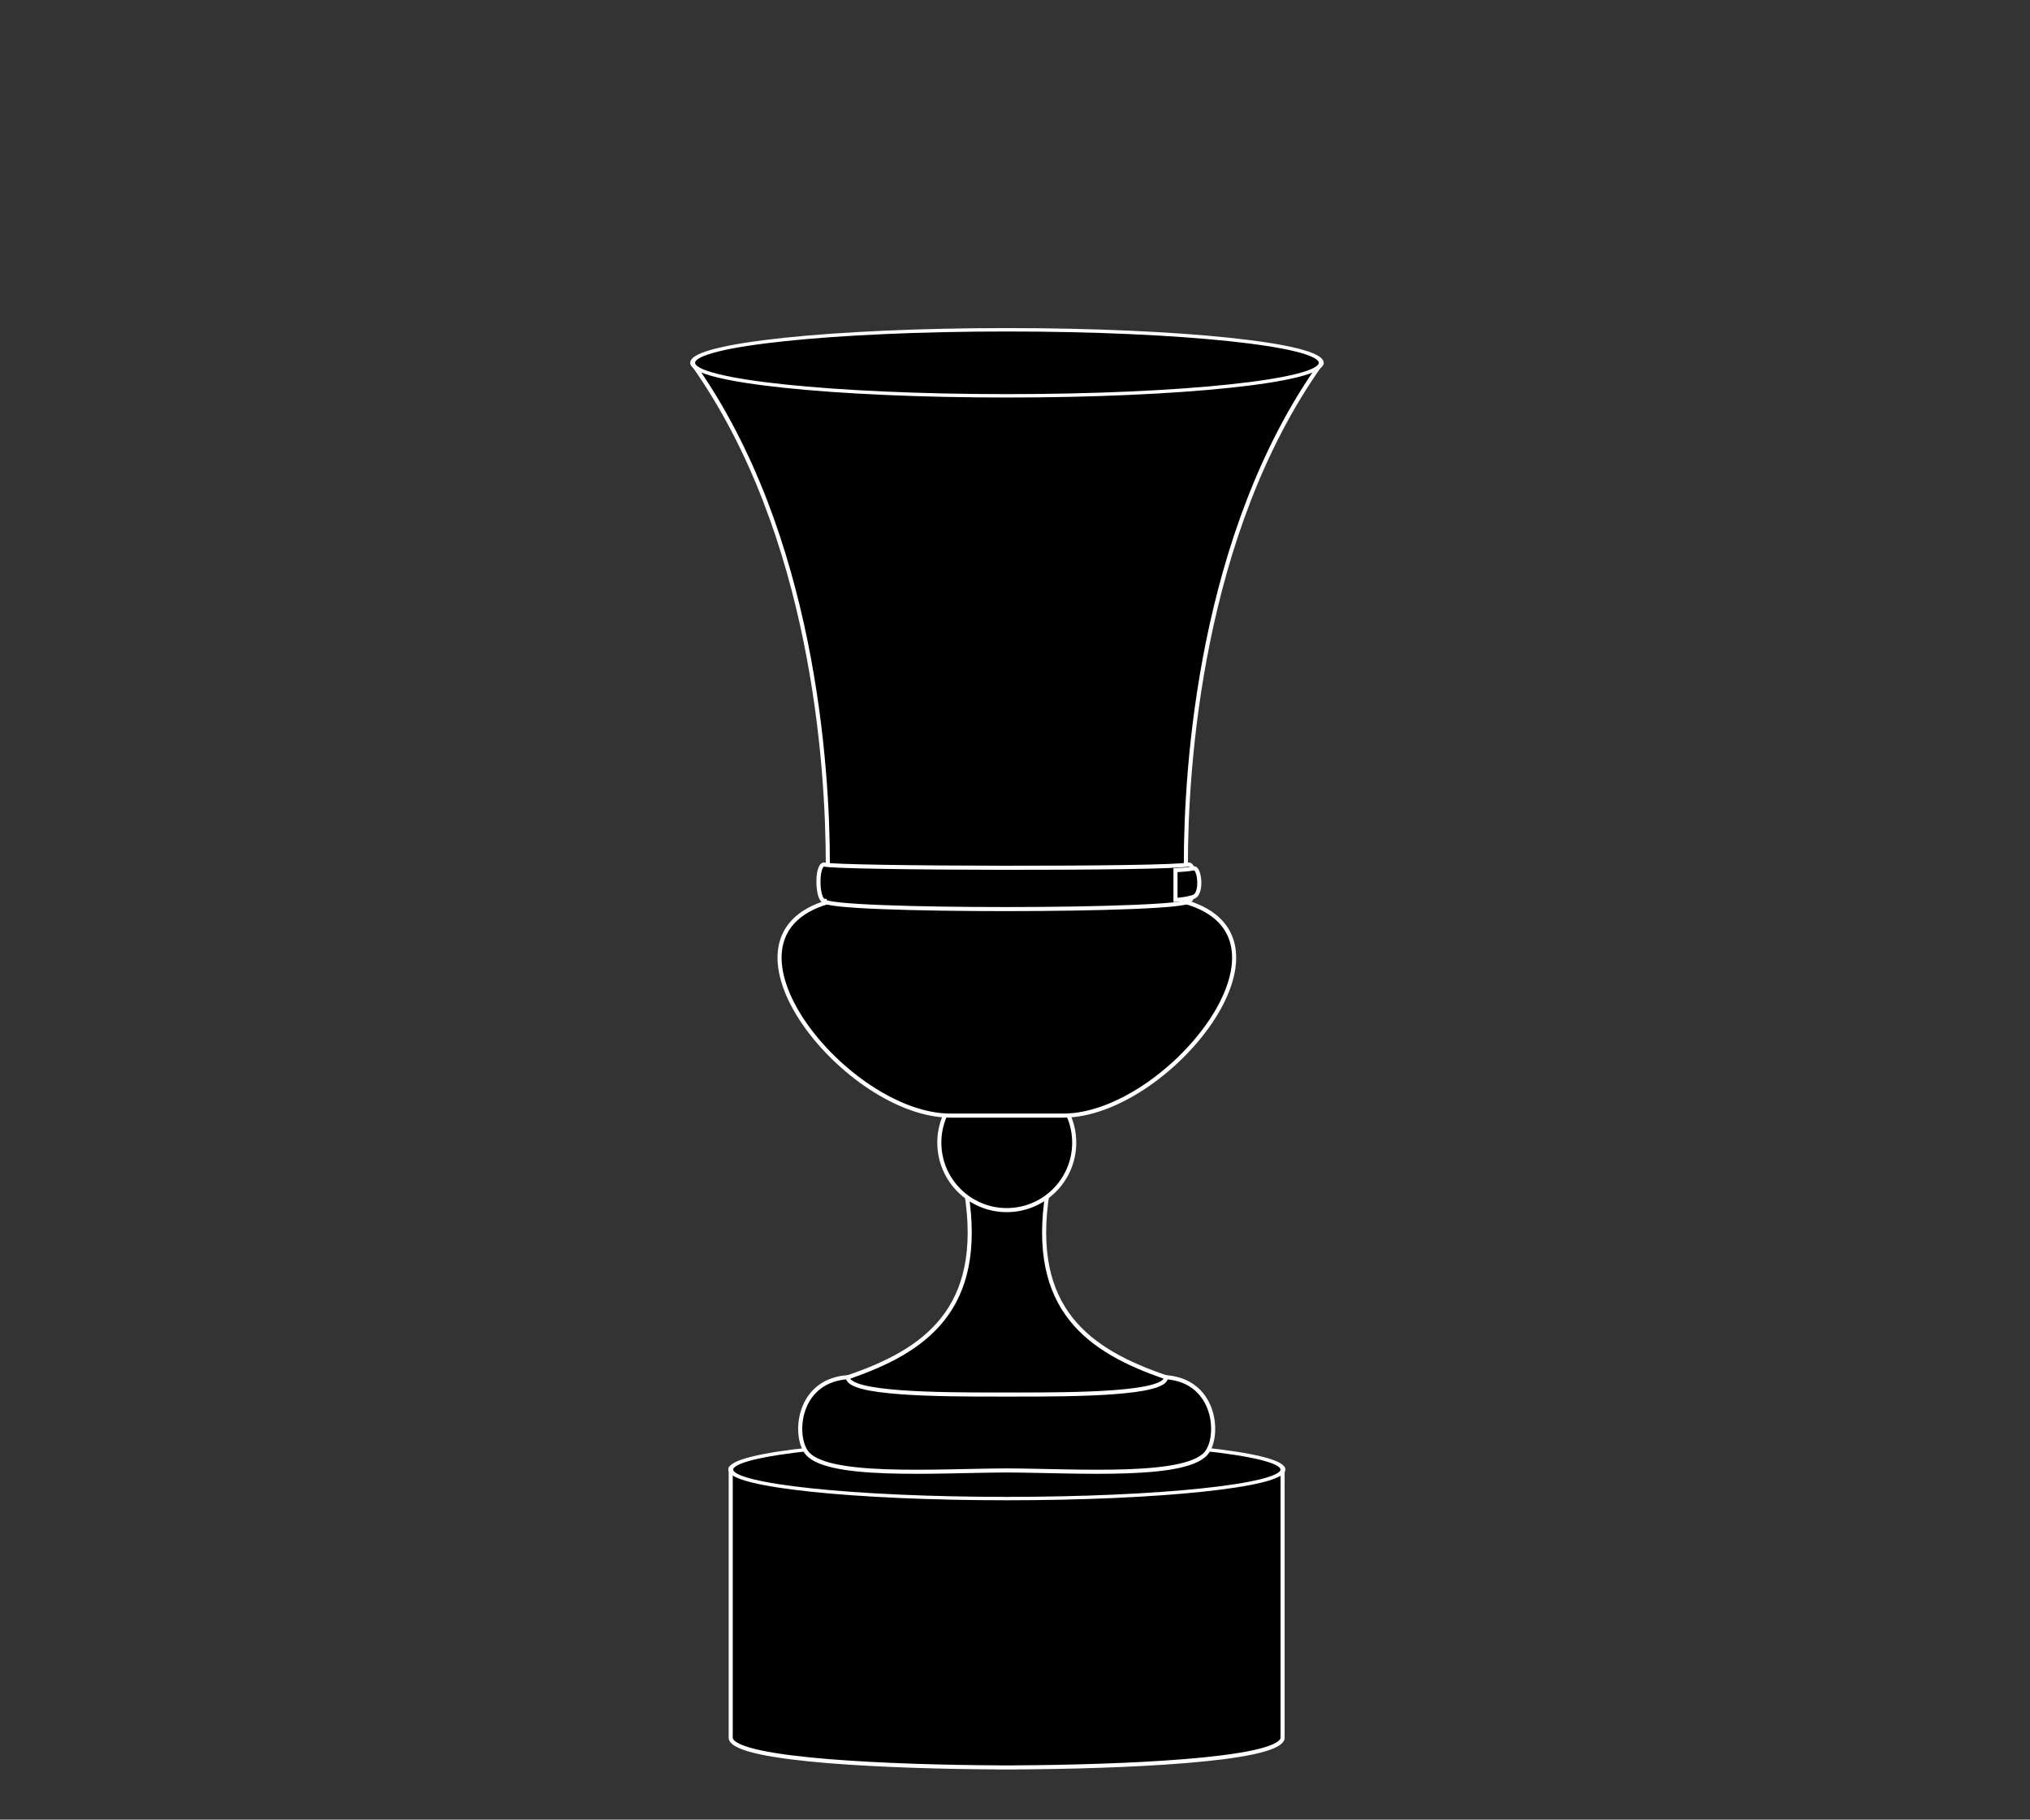 <?xml version="1.0" encoding="UTF-8" standalone="no"?>
<svg
   xmlns:dc="http://purl.org/dc/elements/1.1/"
   xmlns:cc="http://creativecommons.org/ns#"
   xmlns:rdf="http://www.w3.org/1999/02/22-rdf-syntax-ns#"
   xmlns:svg="http://www.w3.org/2000/svg"
   xmlns="http://www.w3.org/2000/svg"
   xmlns:sodipodi="http://sodipodi.sourceforge.net/DTD/sodipodi-0.dtd"
   xmlns:inkscape="http://www.inkscape.org/namespaces/inkscape"
   inkscape:export-ydpi="90"
   inkscape:export-xdpi="90"
   inkscape:export-filename="C:\Inetpub\wwwroot\__siti\juventusclubdocsicilia.it\img\SVG\1-COPPA-SCUDETTO.png"
   sodipodi:docname="coppaitalia.svg"
   inkscape:version="1.0.2-2 (e86c870879, 2021-01-15)"
   version="1.1"
   id="svg15109"
   height="95"
   width="106">
  <rect width="100%" height="100%" fill="#333333" stroke="none"/>
  <defs
     id="defs3">
    <inkscape:perspective
       id="perspective15115"
       inkscape:persp3d-origin="372.04724 : 350.78739 : 1"
       inkscape:vp_z="744.09448 : 526.18109 : 1"
       inkscape:vp_y="0 : 1000 : 0"
       inkscape:vp_x="0 : 526.18109 : 1"
       sodipodi:type="inkscape:persp3d" />
    <inkscape:perspective
       sodipodi:type="inkscape:persp3d"
       inkscape:vp_x="0 : 0.5 : 1"
       inkscape:vp_y="0 : 1000 : 0"
       inkscape:vp_z="1 : 0.5 : 1"
       inkscape:persp3d-origin="0.5 : 0.33333333 : 1"
       id="perspective15104" />
    <inkscape:perspective
       sodipodi:type="inkscape:persp3d"
       inkscape:vp_x="0 : 0.5 : 1"
       inkscape:vp_y="0 : 1000 : 0"
       inkscape:vp_z="1 : 0.5 : 1"
       inkscape:persp3d-origin="0.5 : 0.33333333 : 1"
       id="perspective15136" />
    <inkscape:perspective
       sodipodi:type="inkscape:persp3d"
       inkscape:vp_x="0 : 0.5 : 1"
       inkscape:vp_y="0 : 1000 : 0"
       inkscape:vp_z="1 : 0.5 : 1"
       inkscape:persp3d-origin="0.5 : 0.33333333 : 1"
       id="perspective15158" />
    <inkscape:perspective
       sodipodi:type="inkscape:persp3d"
       inkscape:vp_x="0 : 0.5 : 1"
       inkscape:vp_y="0 : 1000 : 0"
       inkscape:vp_z="1 : 0.5 : 1"
       inkscape:persp3d-origin="0.5 : 0.33333333 : 1"
       id="perspective2831" />
    <inkscape:perspective
       sodipodi:type="inkscape:persp3d"
       inkscape:vp_x="0 : 0.5 : 1"
       inkscape:vp_y="0 : 1000 : 0"
       inkscape:vp_z="1 : 0.5 : 1"
       inkscape:persp3d-origin="0.5 : 0.33333333 : 1"
       id="perspective2833" />
    <inkscape:perspective
       sodipodi:type="inkscape:persp3d"
       inkscape:vp_x="0 : 0.5 : 1"
       inkscape:vp_y="0 : 1000 : 0"
       inkscape:vp_z="1 : 0.5 : 1"
       inkscape:persp3d-origin="0.5 : 0.33333333 : 1"
       id="perspective14059" />
    <inkscape:perspective
       sodipodi:type="inkscape:persp3d"
       inkscape:vp_x="0 : 0.5 : 1"
       inkscape:vp_y="0 : 1000 : 0"
       inkscape:vp_z="1 : 0.5 : 1"
       inkscape:persp3d-origin="0.5 : 0.33333333 : 1"
       id="perspective2835" />
    <inkscape:perspective
       sodipodi:type="inkscape:persp3d"
       inkscape:vp_x="0 : 0.5 : 1"
       inkscape:vp_y="0 : 1000 : 0"
       inkscape:vp_z="1 : 0.5 : 1"
       inkscape:persp3d-origin="0.5 : 0.33333333 : 1"
       id="perspective2860" />
    <inkscape:perspective
       sodipodi:type="inkscape:persp3d"
       inkscape:vp_x="0 : 0.5 : 1"
       inkscape:vp_y="0 : 1000 : 0"
       inkscape:vp_z="1 : 0.5 : 1"
       inkscape:persp3d-origin="0.5 : 0.33333333 : 1"
       id="perspective3127" />
  </defs>
  <sodipodi:namedview
     inkscape:document-rotation="0"
     inkscape:window-maximized="1"
     inkscape:window-y="-11"
     inkscape:window-x="-11"
     inkscape:window-height="974"
     inkscape:window-width="1920"
     showgrid="false"
     inkscape:current-layer="layer1"
     inkscape:cy="40.684351"
     inkscape:cx="67.505649"
     inkscape:zoom="4.6838256"
     inkscape:pageshadow="2"
     inkscape:pageopacity="0.0"
     borderopacity="1.0"
     bordercolor="#666666"
     pagecolor="#ffffff"
     id="base"
     inkscape:document-units="mm" />
  <g
     transform="translate(0,-957.362)"
     id="layer1"
     inkscape:groupmode="layer"
     inkscape:label="Layer 1">
    <rect
       y="945.665"
       x="0"
       height="2.864"
       width="105"
       id="rect15126"
       style="fill:#666666;fill-rule:evenodd;stroke:#000000;stroke-width:0;stroke-linecap:butt;stroke-linejoin:miter;stroke-miterlimit:4;stroke-opacity:1;stroke-dasharray:none" />
    <rect
       transform="matrix(0,-1,1,0,0,0)"
       y="-6"
       x="-1049.562"
       height="2.968"
       width="92"
       id="rect15126-1"
       style="fill:#666666;fill-rule:evenodd;stroke:#000000;stroke-width:0;stroke-linecap:butt;stroke-linejoin:miter;stroke-miterlimit:4;stroke-opacity:1;stroke-dasharray:none" />
    <rect
       y="950.882"
       x="0.047"
       height="3"
       width="95"
       id="rect15126-7"
       style="fill:#666666;fill-rule:evenodd;stroke:#000000;stroke-width:0;stroke-linecap:butt;stroke-linejoin:miter;stroke-miterlimit:4;stroke-opacity:1;stroke-dasharray:none" />
    <g
       style="fill:#000000;stroke:#ffffff;stroke-width:4.022;stroke-miterlimit:4;stroke-opacity:1;stroke-dasharray:none"
       transform="matrix(0.053,0,0,0.053,24.893,995.376)"
       id="g19742-1">
      <g
         style="fill:#000000;stroke:#ffffff;stroke-width:4.022;stroke-miterlimit:4;stroke-opacity:1;stroke-dasharray:none"
         id="g15853-6">
        <path
           style="fill:#000000;stroke:#ffffff;stroke-width:4.022;stroke-linecap:butt;stroke-linejoin:miter;stroke-miterlimit:4;stroke-opacity:1;stroke-dasharray:none"
           d="m 250.239,730.087 0,265.164 c 5.191,21.871 161.131,27.955 264.283,28.491 l 0,0.069 c 2.434,0 5.071,0 7.58,0 2.524,0 5.201,0 7.648,0 l 0,-0.069 c 103.151,-0.535 259.025,-6.625 264.215,-28.491 l 0,-265.164 -264.215,0 -15.228,0 -264.283,0 z"
           id="path3808-0-9-7-5-1-9-7"
           inkscape:connector-curvature="0" />
        <path
           transform="matrix(1.916,0,0,1.334,-179.451,336.048)"
           d="m 508.214,295.576 c 0,11.835 -63.56,21.429 -141.964,21.429 -78.405,0 -141.964,-9.594 -141.964,-21.429 0,-11.835 63.56,-21.429 141.964,-21.429 78.405,0 141.964,9.594 141.964,21.429 z"
           sodipodi:ry="21.428572"
           sodipodi:rx="141.96428"
           sodipodi:cy="295.57648"
           sodipodi:cx="366.25"
           id="path3804-2-2-8-6-7-5-8"
           style="fill:#000000;fill-opacity:1;stroke:#ffffff;stroke-width:2.516;stroke-linecap:round;stroke-linejoin:round;stroke-miterlimit:4;stroke-opacity:1;stroke-dasharray:none"
           sodipodi:type="arc" />
        <path
           style="fill:#000000;stroke:#ffffff;stroke-width:4.022;stroke-linecap:butt;stroke-linejoin:miter;stroke-miterlimit:4;stroke-opacity:1;stroke-dasharray:none"
           d="m 366.373,639.332 c -48.776,2.644 -54.064,53.982 -42.502,72.483 15.898,27.901 130.057,19.61 197.146,19.423 0.735,0 1.554,0 2.301,0 67.089,0.189 181.18,8.478 197.079,-19.423 11.563,-18.501 6.274,-69.839 -42.502,-72.483 l -154.577,0 -2.301,0 -154.644,0 z"
           id="path3842-8-1-9-6-4-8-3"
           inkscape:connector-curvature="0" />
        <path
           style="fill:#000000;stroke:#ffffff;stroke-width:4.022;stroke-linecap:butt;stroke-linejoin:miter;stroke-miterlimit:4;stroke-opacity:1;stroke-dasharray:none"
           d="m 482.334,457.142 c 18.466,115.939 -41.358,156.565 -116.677,182.325 0,16.498 89.242,17.035 147.944,16.986 6.099,0 12.232,0 17.529,0 58.703,0.044 147.944,-0.488 147.944,-16.986 C 603.755,613.707 543.93,573.081 562.397,457.142 l -39.998,10.693 -40.065,-10.693 z"
           id="path3799-3-3-5-6-0-9-9"
           inkscape:connector-curvature="0" />
        <path
           sodipodi:type="arc"
           style="fill:#000000;fill-opacity:1;stroke:#ffffff;stroke-width:1.778;stroke-linecap:butt;stroke-linejoin:miter;stroke-miterlimit:4;stroke-opacity:1;stroke-dasharray:none"
           id="path3797-1-3-1-7-9-6-3"
           sodipodi:cx="359.19644"
           sodipodi:cy="654.23718"
           sodipodi:rx="29.375"
           sodipodi:ry="29.375"
           d="m 388.571,654.237 c 0,16.223 -13.152,29.375 -29.375,29.375 -16.223,0 -29.375,-13.152 -29.375,-29.375 0,-16.223 13.152,-29.375 29.375,-29.375 16.223,0 29.375,13.152 29.375,29.375 z"
           transform="matrix(2.262,0,0,2.262,-290.291,-1071.552)" />
        <path
           style="fill:#000000;stroke:#ffffff;stroke-width:4.022;stroke-linecap:butt;stroke-linejoin:miter;stroke-miterlimit:4;stroke-opacity:1;stroke-dasharray:none"
           d="m 213.679,-357.701 c 117.925,166.87 132.243,395.432 132.243,491.884 l 0,37.155 C 223.24,207.283 364.937,381.681 466.592,381.681 l 54.955,0 1.489,0 54.955,0 c 101.655,0 243.352,-174.398 120.67,-210.343 l 0,-37.155 c 0,-96.452 14.318,-325.014 132.243,-491.884 l -307.868,0.745 -1.489,0 -307.868,-0.745 z"
           id="path2998-4-7-9-6-4-9-1"
           inkscape:connector-curvature="0" />
        <path
           style="fill:#000000;stroke:#ffffff;stroke-width:4.022;stroke-linecap:butt;stroke-linejoin:miter;stroke-miterlimit:4;stroke-opacity:1;stroke-dasharray:none"
           d="m 342.705,170.169 c 0,10.939 358.791,10.635 358.791,0 6.564,0 8.048,-35.84 0,-35.84 -19.64,4.727 -347.865,3.904 -359.185,0 -7.924,0 -7.203,35.84 0.39,35.84 z"
           id="path3003-3-3-6-7-8-33-3"
           inkscape:connector-curvature="0"
           sodipodi:nodetypes="ccccc" />
        <path
           sodipodi:type="arc"
           style="fill:#000000;fill-opacity:1;stroke:#ffffff;stroke-width:2.211;stroke-linecap:round;stroke-linejoin:round;stroke-miterlimit:4;stroke-opacity:1;stroke-dasharray:none"
           id="path2996-1-3-6-7-8-1-9"
           sodipodi:cx="366.25"
           sodipodi:cy="295.57648"
           sodipodi:rx="141.96428"
           sodipodi:ry="21.428572"
           d="m 508.214,295.576 c 0,11.835 -63.56,21.429 -141.964,21.429 -78.405,0 -141.964,-9.594 -141.964,-21.429 0,-11.835 63.56,-21.429 141.964,-21.429 78.405,0 141.964,9.594 141.964,21.429 z"
           transform="matrix(2.181,0,0,1.518,-276.41,-808.549)" />
        <path
           sodipodi:nodetypes="ccccc"
           inkscape:connector-curvature="0"
           id="path3840-0-0-9-1-2-4-63"
           d="m 688.435,139.958 0,29.26 c 6.271,-0.281 12.203,-1.268 17.772,-3.008 9.211,-3.2 5.815,-30.05 0,-28.029 -5.461,1.072 -11.626,1.415 -17.772,1.777 z"
           style="fill:#000000;fill-opacity:1;stroke:#ffffff;stroke-width:4.022;stroke-miterlimit:4;stroke-opacity:1;stroke-dasharray:none" />
      </g>
    </g>
    <rect
       transform="matrix(0,-1,1,0,0,0)"
       y="-17.591"
       x="-1021.342"
       height="3.156"
       width="63.78"
       id="rect15126-1-1"
       style="fill:#00ff00;fill-rule:evenodd;stroke:#000000;stroke-width:0;stroke-linecap:butt;stroke-linejoin:miter;stroke-miterlimit:4;stroke-opacity:1;stroke-dasharray:none" />
  </g>
</svg>
